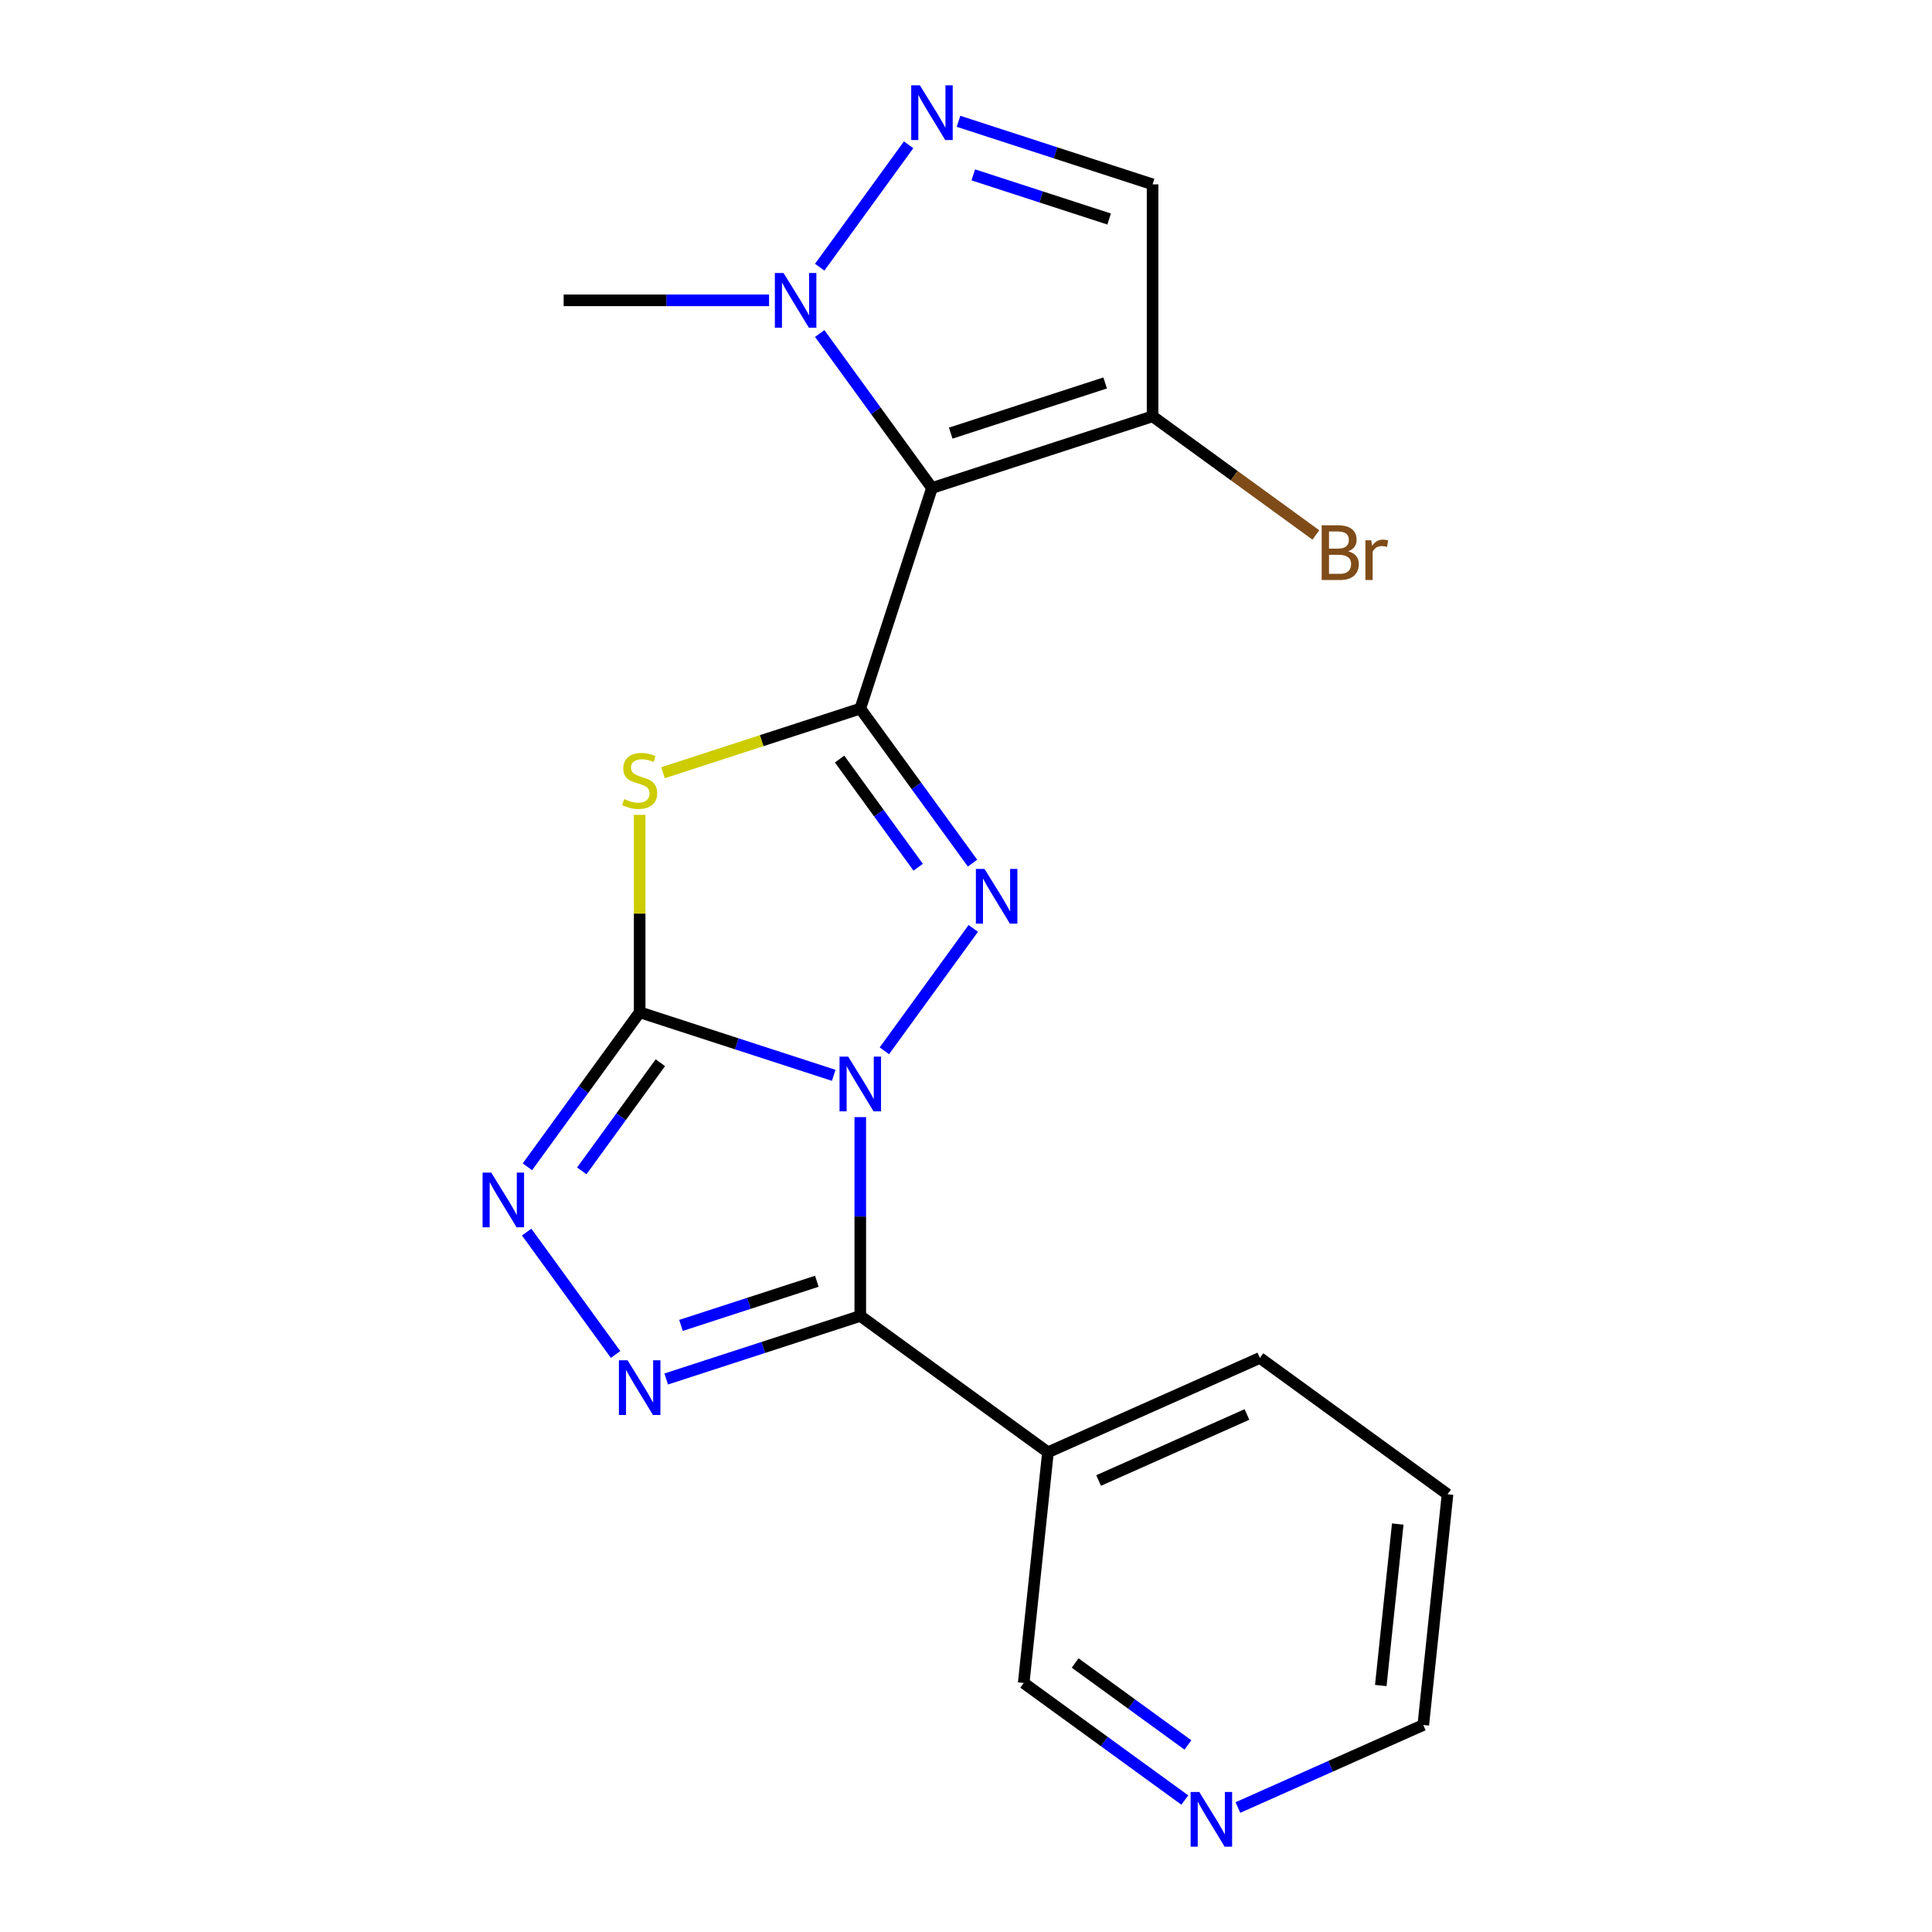 <?xml version='1.0' encoding='iso-8859-1'?>
<svg version='1.1' baseProfile='full'
              xmlns='http://www.w3.org/2000/svg'
                      xmlns:rdkit='http://www.rdkit.org/xml'
                      xmlns:xlink='http://www.w3.org/1999/xlink'
                  xml:space='preserve'
width='1000px' height='1000px' viewBox='0 0 1000 1000'>
<!-- END OF HEADER -->
<rect style='opacity:1.0;fill:#FFFFFF;stroke:none' width='1000' height='1000' x='0' y='0'> </rect>
<path class='bond-0' d='M 431.538,556.592 L 381.314,540.272' style='fill:none;fill-rule:evenodd;stroke:#0000FF;stroke-width:6px;stroke-linecap:butt;stroke-linejoin:miter;stroke-opacity:1' />
<path class='bond-0' d='M 381.314,540.272 L 331.089,523.953' style='fill:none;fill-rule:evenodd;stroke:#000000;stroke-width:6px;stroke-linecap:butt;stroke-linejoin:miter;stroke-opacity:1' />
<path class='bond-2' d='M 457.749,543.895 L 503.771,480.551' style='fill:none;fill-rule:evenodd;stroke:#0000FF;stroke-width:6px;stroke-linecap:butt;stroke-linejoin:miter;stroke-opacity:1' />
<path class='bond-3' d='M 445.28,578.218 L 445.28,629.671' style='fill:none;fill-rule:evenodd;stroke:#0000FF;stroke-width:6px;stroke-linecap:butt;stroke-linejoin:miter;stroke-opacity:1' />
<path class='bond-3' d='M 445.28,629.671 L 445.28,681.124' style='fill:none;fill-rule:evenodd;stroke:#000000;stroke-width:6px;stroke-linecap:butt;stroke-linejoin:miter;stroke-opacity:1' />
<path class='bond-4' d='M 331.089,523.953 L 331.089,472.86' style='fill:none;fill-rule:evenodd;stroke:#000000;stroke-width:6px;stroke-linecap:butt;stroke-linejoin:miter;stroke-opacity:1' />
<path class='bond-4' d='M 331.089,472.86 L 331.089,421.767' style='fill:none;fill-rule:evenodd;stroke:#CCCC00;stroke-width:6px;stroke-linecap:butt;stroke-linejoin:miter;stroke-opacity:1' />
<path class='bond-7' d='M 331.089,523.953 L 302.036,563.941' style='fill:none;fill-rule:evenodd;stroke:#000000;stroke-width:6px;stroke-linecap:butt;stroke-linejoin:miter;stroke-opacity:1' />
<path class='bond-7' d='M 302.036,563.941 L 272.983,603.929' style='fill:none;fill-rule:evenodd;stroke:#0000FF;stroke-width:6px;stroke-linecap:butt;stroke-linejoin:miter;stroke-opacity:1' />
<path class='bond-7' d='M 341.8,550.065 L 321.463,578.056' style='fill:none;fill-rule:evenodd;stroke:#000000;stroke-width:6px;stroke-linecap:butt;stroke-linejoin:miter;stroke-opacity:1' />
<path class='bond-7' d='M 321.463,578.056 L 301.126,606.047' style='fill:none;fill-rule:evenodd;stroke:#0000FF;stroke-width:6px;stroke-linecap:butt;stroke-linejoin:miter;stroke-opacity:1' />
<path class='bond-1' d='M 445.28,366.783 L 474.333,406.77' style='fill:none;fill-rule:evenodd;stroke:#000000;stroke-width:6px;stroke-linecap:butt;stroke-linejoin:miter;stroke-opacity:1' />
<path class='bond-1' d='M 474.333,406.77 L 503.385,446.758' style='fill:none;fill-rule:evenodd;stroke:#0000FF;stroke-width:6px;stroke-linecap:butt;stroke-linejoin:miter;stroke-opacity:1' />
<path class='bond-1' d='M 434.568,392.894 L 454.905,420.885' style='fill:none;fill-rule:evenodd;stroke:#000000;stroke-width:6px;stroke-linecap:butt;stroke-linejoin:miter;stroke-opacity:1' />
<path class='bond-1' d='M 454.905,420.885 L 475.242,448.876' style='fill:none;fill-rule:evenodd;stroke:#0000FF;stroke-width:6px;stroke-linecap:butt;stroke-linejoin:miter;stroke-opacity:1' />
<path class='bond-5' d='M 445.28,366.783 L 482.383,252.591' style='fill:none;fill-rule:evenodd;stroke:#000000;stroke-width:6px;stroke-linecap:butt;stroke-linejoin:miter;stroke-opacity:1' />
<path class='bond-21' d='M 445.28,366.783 L 394.225,383.371' style='fill:none;fill-rule:evenodd;stroke:#000000;stroke-width:6px;stroke-linecap:butt;stroke-linejoin:miter;stroke-opacity:1' />
<path class='bond-21' d='M 394.225,383.371 L 343.17,399.96' style='fill:none;fill-rule:evenodd;stroke:#CCCC00;stroke-width:6px;stroke-linecap:butt;stroke-linejoin:miter;stroke-opacity:1' />
<path class='bond-6' d='M 445.28,681.124 L 395.055,697.443' style='fill:none;fill-rule:evenodd;stroke:#000000;stroke-width:6px;stroke-linecap:butt;stroke-linejoin:miter;stroke-opacity:1' />
<path class='bond-6' d='M 395.055,697.443 L 344.83,713.762' style='fill:none;fill-rule:evenodd;stroke:#0000FF;stroke-width:6px;stroke-linecap:butt;stroke-linejoin:miter;stroke-opacity:1' />
<path class='bond-6' d='M 422.792,663.182 L 387.635,674.605' style='fill:none;fill-rule:evenodd;stroke:#000000;stroke-width:6px;stroke-linecap:butt;stroke-linejoin:miter;stroke-opacity:1' />
<path class='bond-6' d='M 387.635,674.605 L 352.477,686.028' style='fill:none;fill-rule:evenodd;stroke:#0000FF;stroke-width:6px;stroke-linecap:butt;stroke-linejoin:miter;stroke-opacity:1' />
<path class='bond-12' d='M 445.28,681.124 L 542.417,751.698' style='fill:none;fill-rule:evenodd;stroke:#000000;stroke-width:6px;stroke-linecap:butt;stroke-linejoin:miter;stroke-opacity:1' />
<path class='bond-8' d='M 482.383,252.591 L 453.33,212.604' style='fill:none;fill-rule:evenodd;stroke:#000000;stroke-width:6px;stroke-linecap:butt;stroke-linejoin:miter;stroke-opacity:1' />
<path class='bond-8' d='M 453.33,212.604 L 424.278,172.616' style='fill:none;fill-rule:evenodd;stroke:#0000FF;stroke-width:6px;stroke-linecap:butt;stroke-linejoin:miter;stroke-opacity:1' />
<path class='bond-10' d='M 482.383,252.591 L 596.574,215.488' style='fill:none;fill-rule:evenodd;stroke:#000000;stroke-width:6px;stroke-linecap:butt;stroke-linejoin:miter;stroke-opacity:1' />
<path class='bond-10' d='M 492.091,224.187 L 572.025,198.215' style='fill:none;fill-rule:evenodd;stroke:#000000;stroke-width:6px;stroke-linecap:butt;stroke-linejoin:miter;stroke-opacity:1' />
<path class='bond-20' d='M 318.62,701.066 L 272.598,637.722' style='fill:none;fill-rule:evenodd;stroke:#0000FF;stroke-width:6px;stroke-linecap:butt;stroke-linejoin:miter;stroke-opacity:1' />
<path class='bond-9' d='M 424.278,138.293 L 470.3,74.949' style='fill:none;fill-rule:evenodd;stroke:#0000FF;stroke-width:6px;stroke-linecap:butt;stroke-linejoin:miter;stroke-opacity:1' />
<path class='bond-16' d='M 398.067,155.454 L 344.904,155.454' style='fill:none;fill-rule:evenodd;stroke:#0000FF;stroke-width:6px;stroke-linecap:butt;stroke-linejoin:miter;stroke-opacity:1' />
<path class='bond-16' d='M 344.904,155.454 L 291.741,155.454' style='fill:none;fill-rule:evenodd;stroke:#000000;stroke-width:6px;stroke-linecap:butt;stroke-linejoin:miter;stroke-opacity:1' />
<path class='bond-23' d='M 496.125,62.782 L 546.35,79.101' style='fill:none;fill-rule:evenodd;stroke:#0000FF;stroke-width:6px;stroke-linecap:butt;stroke-linejoin:miter;stroke-opacity:1' />
<path class='bond-23' d='M 546.35,79.101 L 596.574,95.42' style='fill:none;fill-rule:evenodd;stroke:#000000;stroke-width:6px;stroke-linecap:butt;stroke-linejoin:miter;stroke-opacity:1' />
<path class='bond-23' d='M 503.772,90.516 L 538.929,101.939' style='fill:none;fill-rule:evenodd;stroke:#0000FF;stroke-width:6px;stroke-linecap:butt;stroke-linejoin:miter;stroke-opacity:1' />
<path class='bond-23' d='M 538.929,101.939 L 574.086,113.363' style='fill:none;fill-rule:evenodd;stroke:#000000;stroke-width:6px;stroke-linecap:butt;stroke-linejoin:miter;stroke-opacity:1' />
<path class='bond-11' d='M 596.574,215.488 L 596.574,95.42' style='fill:none;fill-rule:evenodd;stroke:#000000;stroke-width:6px;stroke-linecap:butt;stroke-linejoin:miter;stroke-opacity:1' />
<path class='bond-14' d='M 596.574,215.488 L 638.832,246.19' style='fill:none;fill-rule:evenodd;stroke:#000000;stroke-width:6px;stroke-linecap:butt;stroke-linejoin:miter;stroke-opacity:1' />
<path class='bond-14' d='M 638.832,246.19 L 681.09,276.892' style='fill:none;fill-rule:evenodd;stroke:#7F4C19;stroke-width:6px;stroke-linecap:butt;stroke-linejoin:miter;stroke-opacity:1' />
<path class='bond-15' d='M 542.417,751.698 L 529.867,871.109' style='fill:none;fill-rule:evenodd;stroke:#000000;stroke-width:6px;stroke-linecap:butt;stroke-linejoin:miter;stroke-opacity:1' />
<path class='bond-17' d='M 542.417,751.698 L 652.104,702.862' style='fill:none;fill-rule:evenodd;stroke:#000000;stroke-width:6px;stroke-linecap:butt;stroke-linejoin:miter;stroke-opacity:1' />
<path class='bond-17' d='M 568.637,766.311 L 645.419,732.125' style='fill:none;fill-rule:evenodd;stroke:#000000;stroke-width:6px;stroke-linecap:butt;stroke-linejoin:miter;stroke-opacity:1' />
<path class='bond-13' d='M 613.262,931.699 L 571.564,901.404' style='fill:none;fill-rule:evenodd;stroke:#0000FF;stroke-width:6px;stroke-linecap:butt;stroke-linejoin:miter;stroke-opacity:1' />
<path class='bond-13' d='M 571.564,901.404 L 529.867,871.109' style='fill:none;fill-rule:evenodd;stroke:#000000;stroke-width:6px;stroke-linecap:butt;stroke-linejoin:miter;stroke-opacity:1' />
<path class='bond-13' d='M 614.867,903.183 L 585.679,881.976' style='fill:none;fill-rule:evenodd;stroke:#0000FF;stroke-width:6px;stroke-linecap:butt;stroke-linejoin:miter;stroke-opacity:1' />
<path class='bond-13' d='M 585.679,881.976 L 556.491,860.77' style='fill:none;fill-rule:evenodd;stroke:#000000;stroke-width:6px;stroke-linecap:butt;stroke-linejoin:miter;stroke-opacity:1' />
<path class='bond-22' d='M 640.745,935.565 L 688.718,914.206' style='fill:none;fill-rule:evenodd;stroke:#0000FF;stroke-width:6px;stroke-linecap:butt;stroke-linejoin:miter;stroke-opacity:1' />
<path class='bond-22' d='M 688.718,914.206 L 736.691,892.847' style='fill:none;fill-rule:evenodd;stroke:#000000;stroke-width:6px;stroke-linecap:butt;stroke-linejoin:miter;stroke-opacity:1' />
<path class='bond-19' d='M 652.104,702.862 L 749.241,773.437' style='fill:none;fill-rule:evenodd;stroke:#000000;stroke-width:6px;stroke-linecap:butt;stroke-linejoin:miter;stroke-opacity:1' />
<path class='bond-18' d='M 736.691,892.847 L 749.241,773.437' style='fill:none;fill-rule:evenodd;stroke:#000000;stroke-width:6px;stroke-linecap:butt;stroke-linejoin:miter;stroke-opacity:1' />
<path class='bond-18' d='M 714.691,872.425 L 723.477,788.838' style='fill:none;fill-rule:evenodd;stroke:#000000;stroke-width:6px;stroke-linecap:butt;stroke-linejoin:miter;stroke-opacity:1' />
<path  class='atom-0' d='M 439.02 546.896
L 448.3 561.896
Q 449.22 563.376, 450.7 566.056
Q 452.18 568.736, 452.26 568.896
L 452.26 546.896
L 456.02 546.896
L 456.02 575.216
L 452.14 575.216
L 442.18 558.816
Q 441.02 556.896, 439.78 554.696
Q 438.58 552.496, 438.22 551.816
L 438.22 575.216
L 434.54 575.216
L 434.54 546.896
L 439.02 546.896
' fill='#0000FF'/>
<path  class='atom-3' d='M 509.594 449.759
L 518.874 464.759
Q 519.794 466.239, 521.274 468.919
Q 522.754 471.599, 522.834 471.759
L 522.834 449.759
L 526.594 449.759
L 526.594 478.079
L 522.714 478.079
L 512.754 461.679
Q 511.594 459.759, 510.354 457.559
Q 509.154 455.359, 508.794 454.679
L 508.794 478.079
L 505.114 478.079
L 505.114 449.759
L 509.594 449.759
' fill='#0000FF'/>
<path  class='atom-5' d='M 323.089 413.606
Q 323.409 413.726, 324.729 414.286
Q 326.049 414.846, 327.489 415.206
Q 328.969 415.526, 330.409 415.526
Q 333.089 415.526, 334.649 414.246
Q 336.209 412.926, 336.209 410.646
Q 336.209 409.086, 335.409 408.126
Q 334.649 407.166, 333.449 406.646
Q 332.249 406.126, 330.249 405.526
Q 327.729 404.766, 326.209 404.046
Q 324.729 403.326, 323.649 401.806
Q 322.609 400.286, 322.609 397.726
Q 322.609 394.166, 325.009 391.966
Q 327.449 389.766, 332.249 389.766
Q 335.529 389.766, 339.249 391.326
L 338.329 394.406
Q 334.929 393.006, 332.369 393.006
Q 329.609 393.006, 328.089 394.166
Q 326.569 395.286, 326.609 397.246
Q 326.609 398.766, 327.369 399.686
Q 328.169 400.606, 329.289 401.126
Q 330.449 401.646, 332.369 402.246
Q 334.929 403.046, 336.449 403.846
Q 337.969 404.646, 339.049 406.286
Q 340.169 407.886, 340.169 410.646
Q 340.169 414.566, 337.529 416.686
Q 334.929 418.766, 330.569 418.766
Q 328.049 418.766, 326.129 418.206
Q 324.249 417.686, 322.009 416.766
L 323.089 413.606
' fill='#CCCC00'/>
<path  class='atom-7' d='M 324.829 704.067
L 334.109 719.067
Q 335.029 720.547, 336.509 723.227
Q 337.989 725.907, 338.069 726.067
L 338.069 704.067
L 341.829 704.067
L 341.829 732.387
L 337.949 732.387
L 327.989 715.987
Q 326.829 714.067, 325.589 711.867
Q 324.389 709.667, 324.029 708.987
L 324.029 732.387
L 320.349 732.387
L 320.349 704.067
L 324.829 704.067
' fill='#0000FF'/>
<path  class='atom-8' d='M 254.255 606.93
L 263.535 621.93
Q 264.455 623.41, 265.935 626.09
Q 267.415 628.77, 267.495 628.93
L 267.495 606.93
L 271.255 606.93
L 271.255 635.25
L 267.375 635.25
L 257.415 618.85
Q 256.255 616.93, 255.015 614.73
Q 253.815 612.53, 253.455 611.85
L 253.455 635.25
L 249.775 635.25
L 249.775 606.93
L 254.255 606.93
' fill='#0000FF'/>
<path  class='atom-9' d='M 405.549 141.294
L 414.829 156.294
Q 415.749 157.774, 417.229 160.454
Q 418.709 163.134, 418.789 163.294
L 418.789 141.294
L 422.549 141.294
L 422.549 169.614
L 418.669 169.614
L 408.709 153.214
Q 407.549 151.294, 406.309 149.094
Q 405.109 146.894, 404.749 146.214
L 404.749 169.614
L 401.069 169.614
L 401.069 141.294
L 405.549 141.294
' fill='#0000FF'/>
<path  class='atom-10' d='M 476.123 44.157
L 485.403 59.157
Q 486.323 60.637, 487.803 63.317
Q 489.283 65.997, 489.363 66.157
L 489.363 44.157
L 493.123 44.157
L 493.123 72.477
L 489.243 72.477
L 479.283 56.077
Q 478.123 54.157, 476.883 51.957
Q 475.683 49.757, 475.323 49.077
L 475.323 72.477
L 471.643 72.477
L 471.643 44.157
L 476.123 44.157
' fill='#0000FF'/>
<path  class='atom-14' d='M 620.743 927.523
L 630.023 942.523
Q 630.943 944.003, 632.423 946.683
Q 633.903 949.363, 633.983 949.523
L 633.983 927.523
L 637.743 927.523
L 637.743 955.843
L 633.863 955.843
L 623.903 939.443
Q 622.743 937.523, 621.503 935.323
Q 620.303 933.123, 619.943 932.443
L 619.943 955.843
L 616.263 955.843
L 616.263 927.523
L 620.743 927.523
' fill='#0000FF'/>
<path  class='atom-15' d='M 697.851 285.342
Q 700.571 286.102, 701.931 287.782
Q 703.331 289.422, 703.331 291.862
Q 703.331 295.782, 700.811 298.022
Q 698.331 300.222, 693.611 300.222
L 684.091 300.222
L 684.091 271.902
L 692.451 271.902
Q 697.291 271.902, 699.731 273.862
Q 702.171 275.822, 702.171 279.422
Q 702.171 283.702, 697.851 285.342
M 687.891 275.102
L 687.891 283.982
L 692.451 283.982
Q 695.251 283.982, 696.691 282.862
Q 698.171 281.702, 698.171 279.422
Q 698.171 275.102, 692.451 275.102
L 687.891 275.102
M 693.611 297.022
Q 696.371 297.022, 697.851 295.702
Q 699.331 294.382, 699.331 291.862
Q 699.331 289.542, 697.691 288.382
Q 696.091 287.182, 693.011 287.182
L 687.891 287.182
L 687.891 297.022
L 693.611 297.022
' fill='#7F4C19'/>
<path  class='atom-15' d='M 709.771 279.662
L 710.211 282.502
Q 712.371 279.302, 715.891 279.302
Q 717.011 279.302, 718.531 279.702
L 717.931 283.062
Q 716.211 282.662, 715.251 282.662
Q 713.571 282.662, 712.451 283.342
Q 711.371 283.982, 710.491 285.542
L 710.491 300.222
L 706.731 300.222
L 706.731 279.662
L 709.771 279.662
' fill='#7F4C19'/>
</svg>
